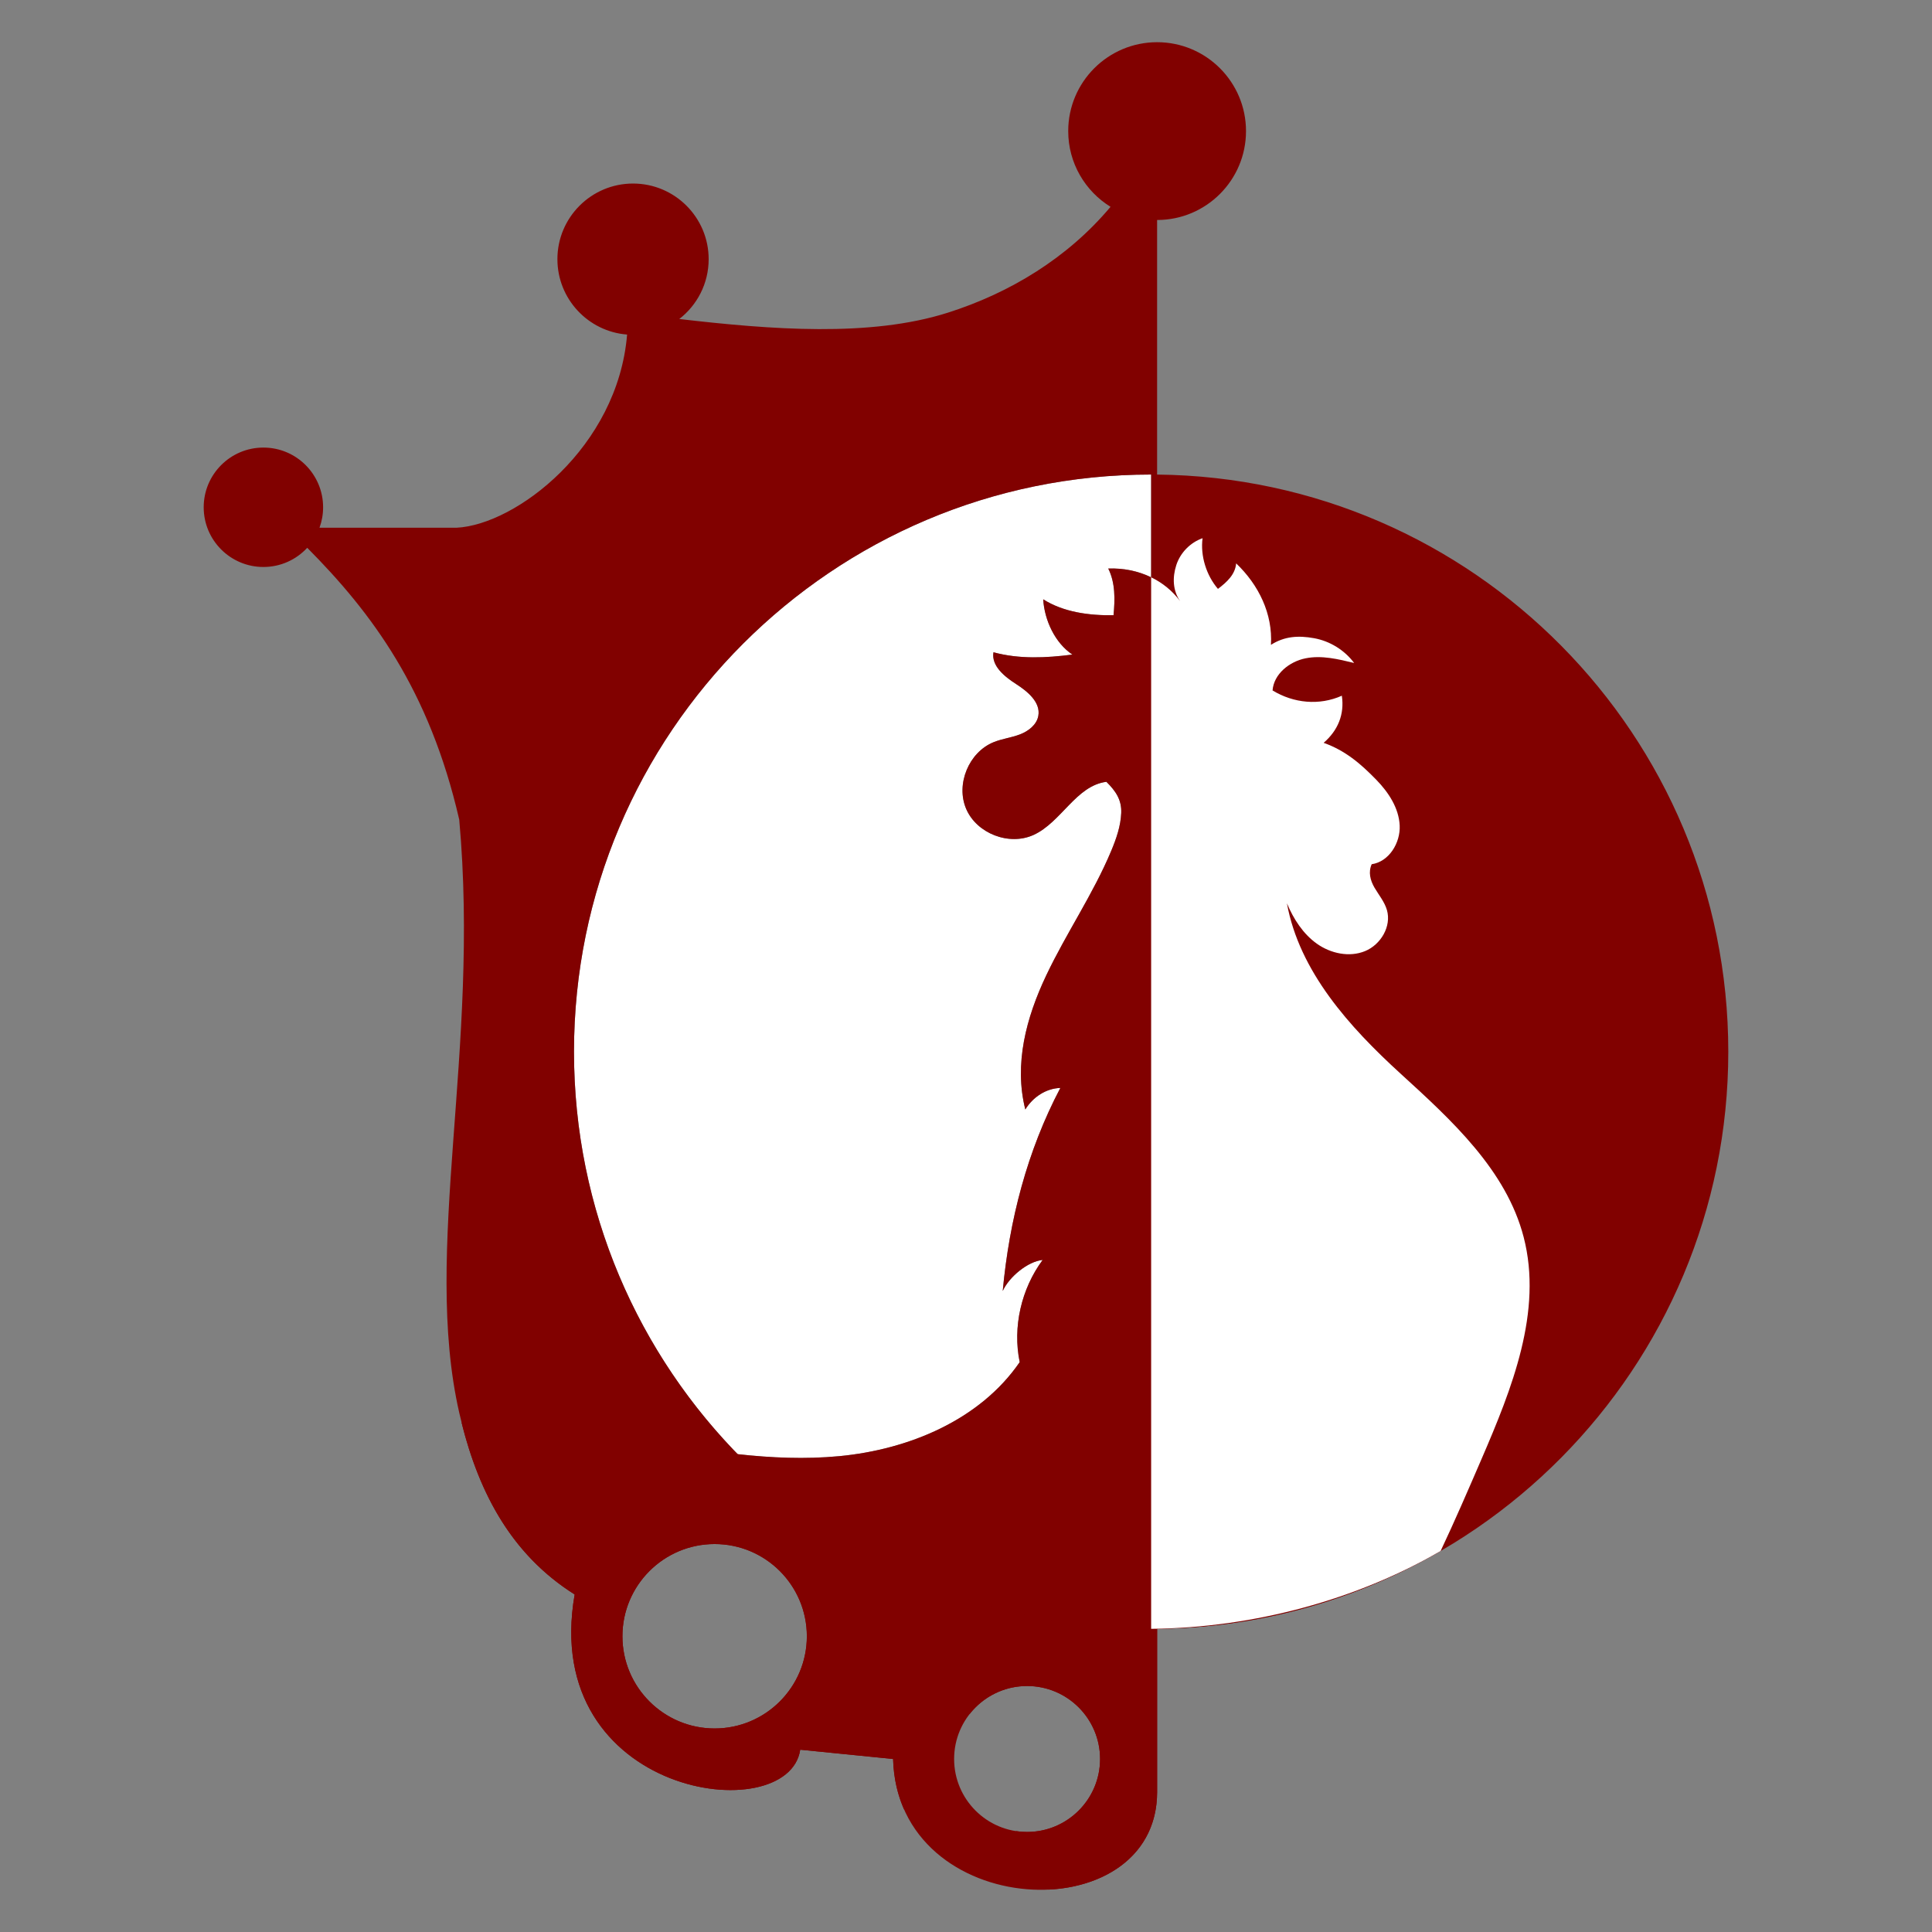<?xml version="1.0" encoding="UTF-8" standalone="no"?><!DOCTYPE svg PUBLIC "-//W3C//DTD SVG 1.1//EN" "http://www.w3.org/Graphics/SVG/1.1/DTD/svg11.dtd"><svg width="100%" height="100%" viewBox="0 0 2208 2208" version="1.1" xmlns="http://www.w3.org/2000/svg" xmlns:xlink="http://www.w3.org/1999/xlink" xml:space="preserve" xmlns:serif="http://www.serif.com/" style="fill-rule:evenodd;clip-rule:evenodd;stroke-linejoin:round;stroke-miterlimit:2;"><rect x="0" y="0" width="2208" height="2208" fill="#808080" stroke="none"/><rect id="Artboard2" x="0" y="0" width="2208" height="2208" style="fill:none;"/><path d="M1315.6,659.782c-14.963,-7.265 -31.917,-10.669 -49.037,-10.005c8.137,16.139 7.786,35.368 6.037,53.35c-27.681,0.424 -56.981,-3.383 -80.381,-18.19c1.477,23.893 13.471,49.914 33.407,63.168c-30.414,3.865 -60.663,5.361 -90.251,-2.649c-2.544,15.544 12.53,27.745 25.798,36.249c13.254,8.52 28.265,20.889 25.481,36.405c-1.847,10.259 -11.303,17.504 -21.03,21.217c-9.728,3.712 -20.284,4.929 -29.954,8.832c-28.431,11.443 -43.565,48.117 -31.482,76.295c12.082,28.178 49.088,42.498 76.984,29.779c31.789,-14.48 48.636,-56.404 83.301,-60.725c10.665,10.578 17.565,20.654 16.926,35.68c-0.626,15.009 -5.676,29.472 -11.482,43.346c-20.665,49.349 -51.314,93.893 -74.24,142.248c-22.941,48.356 -36.987,101.295 -23.888,153.189c8.643,-14.083 23.52,-24.073 40.033,-24.596c-37.926,71.993 -58.341,151.034 -65.848,232.039c7.121,-15.799 28.375,-33.763 45.627,-35.47c-24.418,32.939 -34.489,76.623 -26.238,116.791c-45.406,66.075 -126.745,99.97 -206.555,107.481c-38.606,3.641 -77.244,1.943 -115.791,-2.321c-115.708,-118.857 -187.018,-281.149 -187.018,-459.965c0,-364.043 295.557,-659.601 659.601,-659.601l-0,117.453Z" style="fill:#fff;"/><path d="M1033.34,2068.19c-7.549,-16.95 -12.078,-36.256 -12.66,-57.922l-106.143,-10.615c-13.441,91.535 -298.062,54.046 -257.775,-177.409c-71.33,-44.945 -108.82,-114.501 -129.237,-196.473c64.045,-3.824 128.923,6.097 192.5,17.064c40.795,7.029 81.844,14.506 122.997,19.058c38.547,4.264 77.185,5.962 115.791,2.321c79.81,-7.511 161.149,-41.406 206.555,-107.481c-8.251,-40.168 1.82,-83.852 26.238,-116.791c-17.252,1.707 -38.506,19.671 -45.627,35.47c7.507,-81.005 27.922,-160.046 65.848,-232.039c-16.513,0.523 -31.39,10.513 -40.033,24.596c-13.099,-51.894 0.947,-104.833 23.888,-153.189c22.926,-48.355 53.575,-92.899 74.24,-142.248c5.806,-13.874 10.856,-28.337 11.482,-43.346c0.639,-15.026 -6.261,-25.102 -16.926,-35.68c-34.665,4.321 -51.512,46.245 -83.301,60.725c-27.896,12.719 -64.902,-1.601 -76.984,-29.779c-12.083,-28.178 3.051,-64.852 31.482,-76.295c9.67,-3.903 20.226,-5.12 29.954,-8.832c9.727,-3.713 19.183,-10.958 21.03,-21.217c2.784,-15.516 -12.227,-27.885 -25.481,-36.405c-13.268,-8.504 -28.342,-20.705 -25.798,-36.249c29.588,8.01 59.837,6.514 90.251,2.649c-19.936,-13.254 -31.93,-39.275 -33.407,-63.168c23.4,14.807 52.7,18.614 80.381,18.19c1.749,-17.982 2.1,-37.211 -6.037,-53.35c17.12,-0.664 34.074,2.74 49.037,10.005c12.937,6.281 24.386,15.448 33.169,27.369c-8.491,-12.175 -8.997,-27.137 -4.433,-41.284c4.551,-14.13 15.997,-25.854 30.014,-30.771c-2.626,20.206 4.318,42.455 17.588,57.928c10.211,-7.76 19.721,-16.381 20.813,-29.155c25.744,24.599 41.916,57.57 39.747,93.114c15.452,-9.881 31.35,-10.868 49.393,-7.586c18.042,3.282 34.717,13.596 45.695,28.302c-18.344,-4.411 -37,-9.038 -55.488,-5.336c-18.504,3.688 -36.313,17.924 -37.752,36.72c24.106,14.668 53.431,17.534 79.187,6.02c3.167,21.345 -4.479,39.732 -20.804,53.85c24.566,8.743 42.061,23.613 60.252,42.299c13.92,14.309 25.715,32.226 26.653,52.172c0.937,19.946 -12.227,41.413 -31.982,44.262c-4.044,8.903 -1.722,18.383 3.215,26.818c4.951,8.434 11.466,16.164 14.185,25.542c5.384,18.641 -7.012,39.562 -24.965,46.929c-17.951,7.381 -39.308,2.774 -55.121,-8.465c-15.814,-11.254 -26.684,-28.295 -34.21,-46.177c14.168,77.86 71.366,141.334 129.822,194.649c58.472,53.329 120.844,110.21 140.73,186.811c22.075,85.032 -13.423,173.242 -48.232,253.899c-15.148,35.1 -30.348,70.297 -46.675,104.899c-95.431,55.478 -206.017,87.707 -323.978,88.905l0,186.682c-0.15,71.083 -58.62,108.273 -124.05,111.379c-7.659,-10.003 -14.602,-20.552 -20.876,-31.231c-6.644,-11.312 -12.171,-23.271 -16.526,-35.645c4.19,0.65 8.482,0.986 12.853,0.986c46.028,0 83.398,-37.369 83.398,-83.397c-0,-46.029 -37.37,-83.398 -83.398,-83.398c-26.552,-0 -50.222,12.435 -65.5,31.794c-3.268,0.689 -6.441,1.772 -9.392,3.244c-15.611,7.787 -25.683,23.64 -31.981,39.92c-3.89,10.071 -6.668,21.11 -4.228,31.641c2.439,10.532 11.441,20.15 22.248,20.199c-15.649,9.192 -33.464,13.117 -51.084,8.821c-0.259,1.892 -0.442,3.794 -0.552,5.701Zm-216.605,-303.567c-58.164,0 -105.385,47.221 -105.385,105.385c0,58.163 47.221,105.384 105.385,105.384c58.163,0 105.384,-47.221 105.384,-105.384c0,-58.164 -47.221,-105.385 -105.384,-105.385Z" style="fill:#810100;fill-rule:nonzero;"/><path d="M1322.42,1861.5l0,186.682c-0.338,160.16 -296.75,148.261 -301.748,-37.908l-106.143,-10.615c-13.441,91.535 -298.062,54.046 -257.775,-177.409c-74.575,-46.99 -112.161,-120.881 -131.92,-207.737c-42.367,-186.237 23.928,-413.789 0,-677.796c-34.119,-148.478 -100.171,-236.638 -173.709,-310.66c-12.468,13.48 -30.304,21.925 -50.096,21.925c-37.66,0 -68.235,-30.574 -68.235,-68.234c0,-37.66 30.575,-68.235 68.235,-68.235c37.66,0 68.234,30.575 68.234,68.235c0,8.21 -1.453,16.084 -4.116,23.378l156.655,-0c67.773,-3.378 184.199,-91.941 194.885,-220.763c-44.536,-3.466 -79.645,-40.749 -79.645,-86.168c0,-47.702 38.728,-86.43 86.431,-86.43c47.702,0 86.43,38.728 86.43,86.43c0,27.809 -13.161,52.568 -33.589,68.382c105.067,12.189 217.854,20.975 306.527,-7.096c71.161,-22.526 137.279,-62.601 186.356,-121.119c-29.015,-17.895 -48.37,-49.972 -48.37,-86.533c-0,-56.072 45.522,-101.594 101.593,-101.594c56.071,-0 101.594,45.522 101.594,101.594c0,56.071 -45.523,101.593 -101.594,101.593l0,290.946c360.906,3.666 652.778,297.8 652.778,659.566c-0,361.766 -291.872,655.9 -652.778,659.566Zm-6.823,-1319.17c-364.044,0 -659.601,295.558 -659.601,659.601c0,364.044 295.557,659.601 659.601,659.601l-0,-1319.2Zm-141.776,1384.54c-46.029,-0 -83.398,37.369 -83.398,83.398c-0,46.028 37.369,83.397 83.398,83.397c46.028,0 83.398,-37.369 83.398,-83.397c-0,-46.029 -37.37,-83.398 -83.398,-83.398Zm-357.094,-162.247c-58.164,0 -105.385,47.221 -105.385,105.385c0,58.163 47.221,105.384 105.385,105.384c58.163,0 105.384,-47.221 105.384,-105.384c0,-58.164 -47.221,-105.385 -105.384,-105.385Z" style="fill:#810100;"/><clipPath id="_clip1"><path d="M1322.42,1861.5l0,186.682c-0.338,160.16 -296.75,148.261 -301.748,-37.908l-106.143,-10.615c-13.441,91.535 -298.062,54.046 -257.775,-177.409c-74.575,-46.99 -112.161,-120.881 -131.92,-207.737c-42.367,-186.237 23.928,-413.789 0,-677.796c-34.119,-148.478 -100.171,-236.638 -173.709,-310.66c-12.468,13.48 -30.304,21.925 -50.096,21.925c-37.66,0 -68.235,-30.574 -68.235,-68.234c0,-37.66 30.575,-68.235 68.235,-68.235c37.66,0 68.234,30.575 68.234,68.235c0,8.21 -1.453,16.084 -4.116,23.378l156.655,-0c67.773,-3.378 184.199,-91.941 194.885,-220.763c-44.536,-3.466 -79.645,-40.749 -79.645,-86.168c0,-47.702 38.728,-86.43 86.431,-86.43c47.702,0 86.43,38.728 86.43,86.43c0,27.809 -13.161,52.568 -33.589,68.382c105.067,12.189 217.854,20.975 306.527,-7.096c71.161,-22.526 137.279,-62.601 186.356,-121.119c-29.015,-17.895 -48.37,-49.972 -48.37,-86.533c-0,-56.072 45.522,-101.594 101.593,-101.594c56.071,-0 101.594,45.522 101.594,101.594c0,56.071 -45.523,101.593 -101.594,101.593l0,290.946c360.906,3.666 652.778,297.8 652.778,659.566c-0,361.766 -291.872,655.9 -652.778,659.566Zm-6.823,-1319.17c-364.044,0 -659.601,295.558 -659.601,659.601c0,364.044 295.557,659.601 659.601,659.601l-0,-1319.2Zm-141.776,1384.54c-46.029,-0 -83.398,37.369 -83.398,83.398c-0,46.028 37.369,83.397 83.398,83.397c46.028,0 83.398,-37.369 83.398,-83.397c-0,-46.029 -37.37,-83.398 -83.398,-83.398Zm-357.094,-162.247c-58.164,0 -105.385,47.221 -105.385,105.385c0,58.163 47.221,105.384 105.385,105.384c58.163,0 105.384,-47.221 105.384,-105.384c0,-58.164 -47.221,-105.385 -105.384,-105.385Z"/></clipPath><g clip-path="url(#_clip1)"><path d="M1315.6,1861.53c-0,-0 -148.417,-388.648 -123.999,-421.587c-17.252,1.707 -38.506,19.671 -45.627,35.47c7.507,-81.005 27.922,-160.046 65.848,-232.039c-16.513,0.523 -31.39,10.513 -40.033,24.596c-13.099,-51.894 0.947,-104.833 23.888,-153.189c22.926,-48.355 53.575,-92.899 74.24,-142.248c5.806,-13.874 10.856,-28.337 11.482,-43.346c0.639,-15.026 -6.261,-25.102 -16.926,-35.68c-34.665,4.321 -51.512,46.245 -83.301,60.725c-27.896,12.719 -64.902,-1.601 -76.984,-29.779c-12.083,-28.178 3.051,-64.852 31.482,-76.295c9.67,-3.903 20.226,-5.12 29.954,-8.832c9.727,-3.713 19.183,-10.958 21.03,-21.217c2.784,-15.516 -12.227,-27.885 -25.481,-36.405c-13.268,-8.504 -28.342,-20.705 -25.798,-36.249c29.588,8.01 59.837,6.514 90.251,2.649c-19.936,-13.254 -31.93,-39.275 -33.407,-63.168c23.4,14.807 52.7,18.614 80.381,18.19c1.749,-17.982 2.1,-37.211 -6.037,-53.35c17.12,-0.664 34.074,2.74 49.037,10.005c12.937,6.281 24.386,15.448 33.169,27.369c-8.491,-12.175 -8.997,-27.137 -4.433,-41.284c4.551,-14.13 15.997,-25.854 30.014,-30.771c-2.626,20.206 4.318,42.455 17.588,57.928c10.211,-7.76 19.721,-16.381 20.813,-29.155c25.744,24.599 41.916,57.57 39.747,93.114c15.452,-9.881 31.35,-10.868 49.393,-7.586c18.042,3.282 34.717,13.596 45.695,28.302c-18.344,-4.411 -37,-9.038 -55.488,-5.336c-18.504,3.688 -36.313,17.924 -37.752,36.72c24.106,14.668 53.431,17.534 79.187,6.02c3.167,21.345 -4.479,39.732 -20.804,53.85c24.566,8.743 42.061,23.613 60.252,42.299c13.92,14.309 25.715,32.226 26.653,52.172c0.937,19.946 -12.227,41.413 -31.982,44.262c-4.044,8.903 -1.722,18.383 3.215,26.818c4.951,8.434 11.466,16.164 14.185,25.542c5.384,18.641 -7.012,39.562 -24.965,46.929c-17.951,7.381 -39.308,2.774 -55.121,-8.465c-15.814,-11.254 -26.684,-28.295 -34.21,-46.177c14.168,77.86 71.366,141.334 129.822,194.649c58.472,53.329 120.844,110.21 140.73,186.811c22.075,85.032 -13.423,173.242 -48.232,253.899c-15.148,35.1 -30.348,70.297 -46.675,104.899c-95.431,55.478 -212.84,87.742 -330.801,88.94Z" style="fill:#fff;fill-rule:nonzero;"/></g></svg>